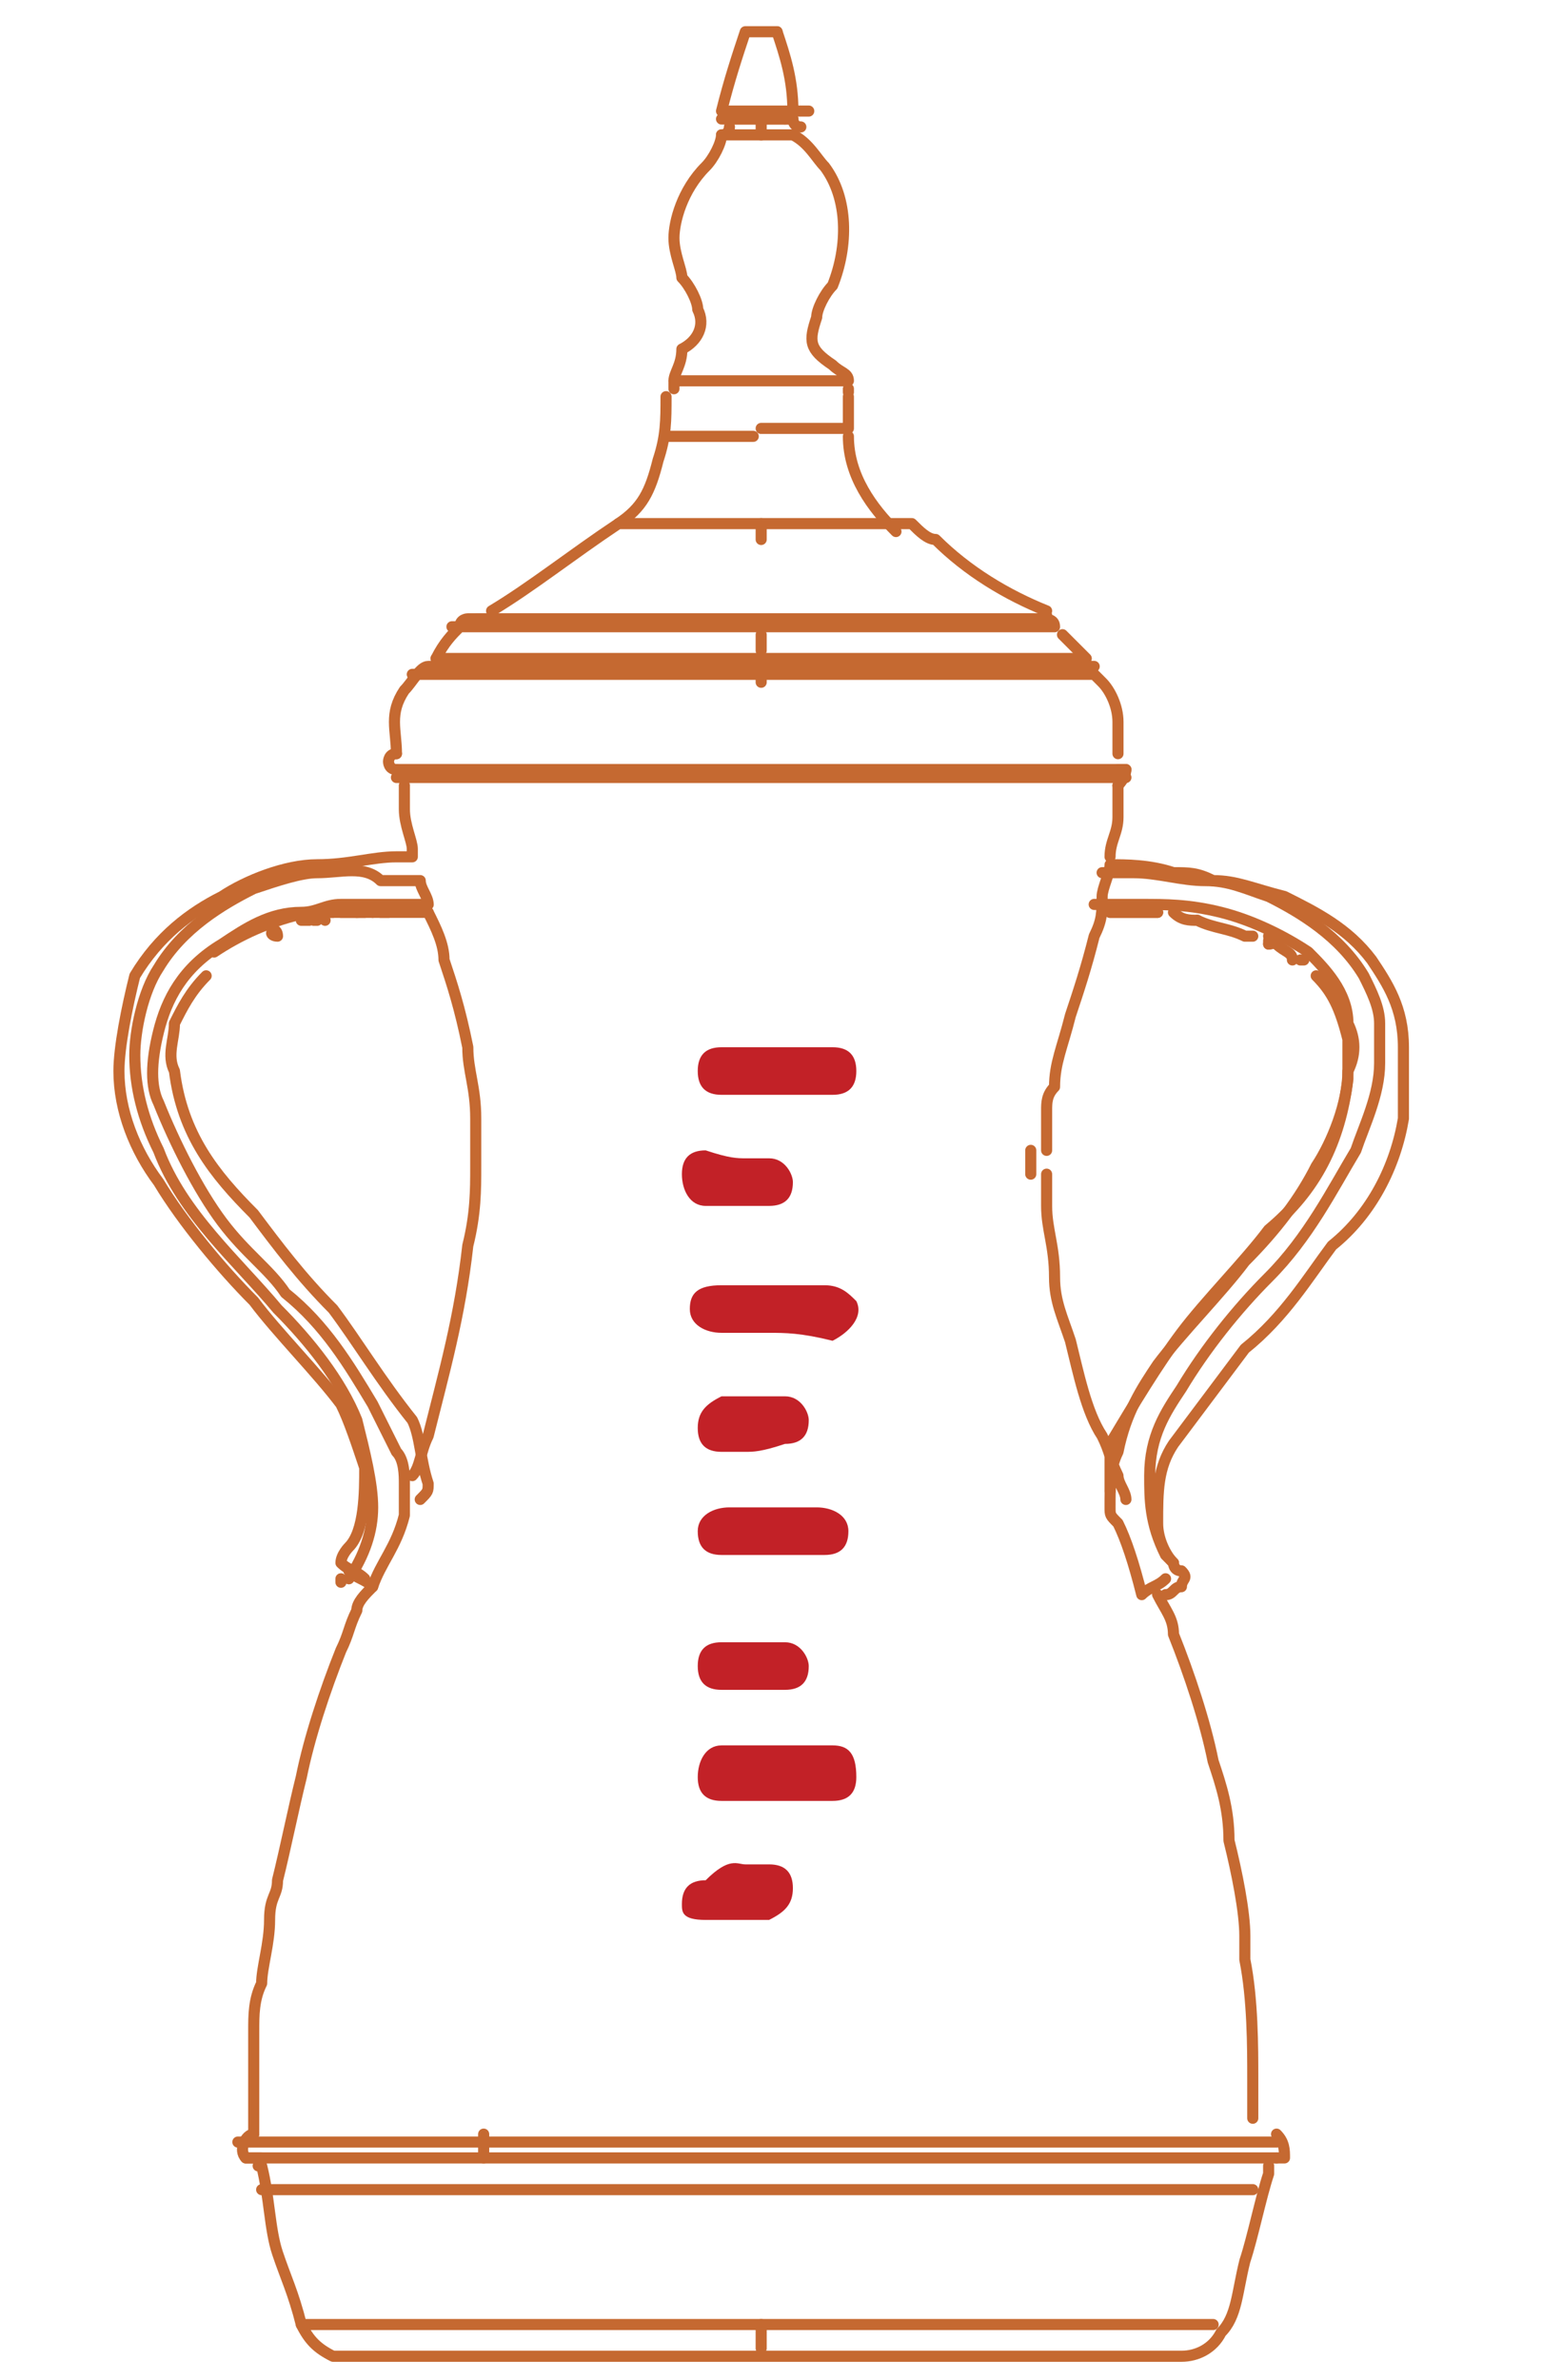<?xml version="1.0" encoding="utf-8"?>
<!-- Generator: Adobe Illustrator 26.0.1, SVG Export Plug-In . SVG Version: 6.00 Build 0)  -->
<svg version="1.1" id="Layer_1" xmlns="http://www.w3.org/2000/svg" xmlns:xlink="http://www.w3.org/1999/xlink" x="0px" y="0px"
	 viewBox="0 0 19.7 30" style="enable-background:new 0 0 19.7 30;" xml:space="preserve">
<style type="text/css">
	.st0{fill:#C22127;}
	.st1{fill:none;stroke:#C56931;stroke-width:0.14;stroke-linecap:round;stroke-linejoin:round;stroke-miterlimit:10;}
	.st2{display:none;}
	.st3{display:inline;}
	.st4{fill:none;stroke:#C12126;stroke-width:0.564;stroke-miterlimit:10;}
	.st5{fill:none;stroke:#C12126;stroke-width:0.282;stroke-miterlimit:10;}
	.st6{fill:#C12126;}
	.st7{fill:none;stroke:#000000;stroke-width:0.141;stroke-linecap:round;stroke-linejoin:round;stroke-miterlimit:10;}
</style>
<g>
	<g>
		<path class="st0" d="M9.7,19c0.2,0,0.4,0,0.6,0s0.4,0.1,0.4,0.3c0,0.2-0.1,0.3-0.3,0.3c-0.4,0-0.9,0-1.3,0c-0.2,0-0.3-0.1-0.3-0.3
			S9,19,9.2,19C9.3,19,9.5,19,9.7,19z"/>
		<path class="st0" d="M9.7,16.8c-0.2,0-0.4,0-0.6,0c-0.2,0-0.4-0.1-0.4-0.3s0.1-0.3,0.4-0.3c0.4,0,0.9,0,1.3,0
			c0.2,0,0.3,0.1,0.4,0.2c0.1,0.2-0.1,0.4-0.3,0.5C10.1,16.8,9.9,16.8,9.7,16.8L9.7,16.8z"/>
		<path class="st0" d="M9.7,13.8c-0.2,0-0.4,0-0.6,0c-0.2,0-0.3-0.1-0.3-0.3s0.1-0.3,0.3-0.3c0.4,0,0.9,0,1.4,0
			c0.2,0,0.3,0.1,0.3,0.3s-0.1,0.3-0.3,0.3C10.1,13.8,9.9,13.8,9.7,13.8L9.7,13.8z"/>
		<path class="st0" d="M9.7,22.7c-0.2,0-0.4,0-0.6,0c-0.2,0-0.3-0.1-0.3-0.3S8.9,22,9.1,22c0.4,0,1,0,1.4,0c0.2,0,0.3,0.1,0.3,0.4
			c0,0.2-0.1,0.3-0.3,0.3C10.1,22.7,9.9,22.7,9.7,22.7z"/>
		<path class="st0" d="M9.4,23.5c0.1,0,0.2,0,0.3,0c0.2,0,0.3,0.1,0.3,0.3c0,0.2-0.1,0.3-0.3,0.4c-0.2,0-0.5,0-0.8,0
			S8.6,24.1,8.6,24c0-0.2,0.1-0.3,0.3-0.3C9.2,23.4,9.3,23.5,9.4,23.5z"/>
		<path class="st0" d="M9.4,14.6c0.1,0,0.2,0,0.3,0c0.2,0,0.3,0.2,0.3,0.3c0,0.2-0.1,0.3-0.3,0.3s-0.4,0-0.8,0
			c-0.2,0-0.3-0.2-0.3-0.4s0.1-0.3,0.3-0.3C9.2,14.6,9.3,14.6,9.4,14.6z"/>
		<path class="st0" d="M9.4,21.3c-0.1,0-0.2,0-0.3,0c-0.2,0-0.3-0.1-0.3-0.3c0-0.2,0.1-0.3,0.3-0.3s0.4,0,0.8,0
			c0.2,0,0.3,0.2,0.3,0.3c0,0.2-0.1,0.3-0.3,0.3C9.6,21.3,9.5,21.3,9.4,21.3z"/>
		<path class="st0" d="M9.4,18.3c-0.1,0-0.2,0-0.3,0c-0.2,0-0.3-0.1-0.3-0.3s0.1-0.3,0.3-0.4c0.2,0,0.5,0,0.8,0
			c0.2,0,0.3,0.2,0.3,0.3c0,0.2-0.1,0.3-0.3,0.3C9.6,18.3,9.5,18.3,9.4,18.3L9.4,18.3z"/>
	</g>
	<g>
		<path class="st1" d="M3.2,26.9L3.2,26.9c0-0.4,0-0.9,0-1.3c0-0.2,0-0.4,0.1-0.6c0-0.2,0.1-0.5,0.1-0.8s0.1-0.3,0.1-0.5
			c0.1-0.4,0.2-0.9,0.3-1.3c0.1-0.5,0.3-1.1,0.5-1.6c0.1-0.2,0.1-0.3,0.2-0.5c0-0.1,0.1-0.2,0.2-0.3c0.1-0.3,0.3-0.5,0.4-0.9
			c0-0.1,0-0.2,0-0.4c0-0.1,0-0.3-0.1-0.4c-0.1-0.2-0.2-0.4-0.3-0.6c-0.3-0.5-0.6-1-1.1-1.4c-0.2-0.3-0.5-0.5-0.8-0.9
			s-0.6-1-0.8-1.5c-0.1-0.2-0.1-0.5,0-0.9c0.1-0.4,0.3-0.8,0.8-1.1c0.3-0.2,0.6-0.4,1-0.4c0.2,0,0.3-0.1,0.5-0.1s0.5,0,0.8,0
			c0.1,0,0.2,0,0.3,0c0-0.1-0.1-0.2-0.1-0.3c-0.2,0-0.3,0-0.5,0C4.6,10.9,4.3,11,4,11c-0.2,0-0.5,0.1-0.8,0.2
			c-0.4,0.2-0.9,0.5-1.2,1c-0.2,0.3-0.3,0.8-0.3,1.1c0,0.4,0.1,0.8,0.3,1.2c0.3,0.8,1,1.4,1.5,2c0.4,0.4,0.8,0.9,1,1.4
			c0.1,0.4,0.2,0.8,0.2,1.1c0,0.3-0.1,0.6-0.3,0.9"/>
		<path class="st1" d="M13.9,11c0.1,0,0.3,0,0.4,0c0.3,0,0.6,0.1,0.9,0.1s0.5,0.1,0.8,0.2c0.4,0.2,0.9,0.5,1.2,1
			c0.1,0.2,0.2,0.4,0.2,0.6c0,0.2,0,0.4,0,0.5c0,0.4-0.2,0.8-0.3,1.1c-0.3,0.5-0.6,1.1-1.1,1.6c-0.4,0.4-0.8,0.9-1.1,1.4
			c-0.2,0.3-0.4,0.6-0.4,1.1c0,0.3,0,0.6,0.2,1l0.1,0.1"/>
		<path class="st1" d="M16.1,27c-4.3,0-8.6,0-12.9,0H3"/>
		<path class="st1" d="M16.1,27.2c-4.3,0-8.7,0-13,0"/>
		<path class="st1" d="M13.2,14.5c0-0.2,0-0.3,0-0.5c0-0.1,0-0.2,0.1-0.3c0-0.3,0.1-0.5,0.2-0.9c0.1-0.3,0.2-0.6,0.3-1
			c0.1-0.2,0.1-0.3,0.1-0.5c0-0.1,0.1-0.3,0.1-0.4c0.2,0,0.5,0,0.8,0.1c0.2,0,0.3,0,0.5,0.1c0.3,0,0.5,0.1,0.9,0.2
			c0.4,0.2,0.8,0.4,1.1,0.8c0.2,0.3,0.4,0.6,0.4,1.1c0,0.2,0,0.5,0,0.9c-0.1,0.6-0.4,1.2-0.9,1.6c-0.3,0.4-0.6,0.9-1.1,1.3
			c-0.3,0.4-0.6,0.8-0.9,1.2c-0.2,0.3-0.2,0.6-0.2,1c0,0.2,0.1,0.4,0.2,0.5c0,0,0,0.1,0.1,0.1c0.1,0.1,0,0.1,0,0.2
			c-0.1,0-0.1,0.1-0.2,0.1"/>
		<path class="st1" d="M13.8,11.4c0.2,0,0.4,0,0.6,0c0.3,0,0.6,0,1,0.1s0.8,0.3,1.1,0.5c0.2,0.2,0.5,0.5,0.5,0.9
			c0.1,0.2,0.1,0.4,0,0.6c0,0.4-0.2,0.9-0.4,1.2c-0.2,0.4-0.5,0.8-0.9,1.2c-0.3,0.4-0.8,0.9-1.1,1.3c-0.2,0.3-0.4,0.6-0.5,1.1
			C14,18.5,14,18.7,14,19c0,0.1,0,0.1,0.1,0.2c0.1,0.2,0.2,0.5,0.3,0.9c0.1-0.1,0.2-0.1,0.3-0.2"/>
		<path class="st1" d="M14.2,9.7c-3,0-6.1,0-9.1,0H5"/>
		<path class="st1" d="M14.2,9.8c-3,0-6.1,0-9.1,0H5"/>
		<path class="st1" d="M5.4,11.5c0.1,0.2,0.2,0.4,0.2,0.6c0.1,0.3,0.2,0.6,0.3,1.1c0,0.3,0.1,0.5,0.1,0.9c0,0.2,0,0.4,0,0.6
			c0,0.3,0,0.6-0.1,1c-0.1,0.9-0.3,1.6-0.5,2.4c-0.1,0.2-0.1,0.4-0.2,0.5"/>
		<path class="st1" d="M4.6,11.5c-0.1,0-0.1,0-0.2,0c0,0-0.1,0-0.2,0s-0.2,0-0.3,0C3.4,11.6,3,11.8,2.7,12"/>
		<path class="st1" d="M2.6,12.3c-0.2,0.2-0.3,0.4-0.4,0.6c0,0.2-0.1,0.4,0,0.6c0.1,0.8,0.5,1.3,1,1.8c0.3,0.4,0.6,0.8,1,1.2
			c0.3,0.4,0.6,0.9,1,1.4c0.1,0.2,0.1,0.5,0.2,0.8c0,0.1,0,0.1-0.1,0.2"/>
		<path class="st1" d="M16.1,11.9c0.1,0.1,0.2,0.1,0.2,0.2"/>
		<path class="st1" d="M16.4,12.1C16.4,12.1,16.5,12.1,16.4,12.1"/>
		<path class="st1" d="M16.6,12.3c0.2,0.2,0.3,0.4,0.4,0.8c0,0.2,0,0.3,0,0.5c-0.1,0.8-0.4,1.4-1,1.9c-0.3,0.4-0.8,0.9-1.1,1.3
			s-0.6,0.9-0.9,1.4c0,0.3,0,0.4,0,0.6l0,0"/>
		<path class="st1" d="M14.6,20.1c0.1,0.2,0.2,0.3,0.2,0.5c0.2,0.5,0.4,1.1,0.5,1.6c0.1,0.3,0.2,0.6,0.2,1c0.1,0.4,0.2,0.9,0.2,1.2
			c0,0.1,0,0.2,0,0.3c0.1,0.5,0.1,1.1,0.1,1.5c0,0.2,0,0.3,0,0.5"/>
		<path class="st1" d="M5.1,9.9c0,0.1,0,0.2,0,0.3c0,0.2,0.1,0.4,0.1,0.5c0,0,0,0,0,0.1c-0.1,0-0.1,0-0.2,0c-0.3,0-0.6,0.1-1,0.1
			s-0.9,0.2-1.2,0.4c-0.4,0.2-0.8,0.5-1.1,1c-0.1,0.4-0.2,0.9-0.2,1.2c0,0.5,0.2,1,0.5,1.4c0.3,0.5,0.8,1.1,1.2,1.5
			c0.3,0.4,0.8,0.9,1.1,1.3c0.1,0.2,0.2,0.5,0.3,0.8c0,0.3,0,0.8-0.2,1c0,0-0.1,0.1-0.1,0.2c0.1,0.1,0.2,0.1,0.3,0.2"/>
		<path class="st1" d="M15.8,27.6c-2,0-4.1,0-6.1,0c-2.2,0-4.2,0-6.3,0H3.3"/>
		<path class="st1" d="M3.3,27.3C3.3,27.3,3.2,27.3,3.3,27.3c0.1,0.4,0.1,0.8,0.2,1.1s0.2,0.5,0.3,0.9c0.1,0.2,0.2,0.3,0.4,0.4h0.1
			c1.7,0,3.5,0,5.3,0s3.4,0,5.3,0c0.2,0,0.4-0.1,0.5-0.3c0.2-0.2,0.2-0.5,0.3-0.9c0.1-0.3,0.2-0.8,0.3-1.1v-0.1"/>
		<path class="st1" d="M15.3,29.3c-3.9,0-7.6,0-11.5,0"/>
		<path class="st1" d="M14.1,9.5L14.1,9.5c0-0.2,0-0.3,0-0.4c0-0.2-0.1-0.4-0.2-0.5l-0.1-0.1h-0.1c-2.8,0-5.6,0-8.4,0H5.2"/>
		<path class="st1" d="M5,9.5C5,9.2,4.9,9,5.1,8.7c0.1-0.1,0.2-0.3,0.3-0.3c0,0,0,0,0.1,0c0.2,0,0.3,0,0.5,0c2.5,0,5.1,0,7.5,0
			c0.1,0,0.2,0,0.3,0"/>
		<path class="st1" d="M5.5,8.3C5.6,8.1,5.7,8,5.8,7.9c0-0.1,0.1-0.1,0.1-0.1c0.1,0,0.1,0,0.2,0c2.4,0,4.6,0,7,0
			c0.1,0,0.2,0,0.2,0.1c-2.6,0-5.1,0-7.6,0"/>
		<path class="st1" d="M13.6,8.3h-0.1c-2.6,0-5.3,0-7.9,0H5.5"/>
		<path class="st1" d="M13.2,14.8c0,0.1,0,0.3,0,0.4c0,0.3,0.1,0.5,0.1,0.9c0,0.3,0.1,0.5,0.2,0.8c0.1,0.4,0.2,0.9,0.4,1.2
			c0.1,0.2,0.1,0.3,0.2,0.5c0,0.1,0.1,0.2,0.1,0.3"/>
		<path class="st1" d="M13.2,7.8C13.2,7.8,13.2,7.7,13.2,7.8c-0.5,0-1,0-1.4,0c-1.8,0-3.7,0-5.6,0c-0.1,0-0.1,0-0.2,0"/>
		<path class="st1" d="M9.2,1.6c0,0,0,0.1-0.1,0.1c0.3,0,0.6,0,0.9,0c0.2,0.1,0.3,0.3,0.4,0.4c0.3,0.4,0.3,1,0.1,1.5
			c-0.1,0.1-0.2,0.3-0.2,0.4c-0.1,0.3-0.1,0.4,0.2,0.6c0.1,0.1,0.2,0.1,0.2,0.2c-0.8,0-1.4,0-2.2,0"/>
		<path class="st1" d="M9.1,1.7C9.1,1.8,9,2,8.9,2.1C8.6,2.4,8.5,2.8,8.5,3s0.1,0.4,0.1,0.5c0.1,0.1,0.2,0.3,0.2,0.4
			c0.1,0.2,0,0.4-0.2,0.5c0,0.2-0.1,0.3-0.1,0.4c0,0,0,0,0,0.1"/>
		<path class="st1" d="M13.2,7.7c-0.5-0.2-1-0.5-1.4-0.9c-0.1,0-0.2-0.1-0.3-0.2c-1.3,0-2.5,0-3.7,0C7.2,7,6.7,7.4,6.2,7.7"/>
		<path class="st1" d="M9.6,29.3c0,0.1,0,0.2,0,0.3"/>
		<path class="st1" d="M10.7,5c0,0.1,0,0.2,0,0.4c-0.3,0-0.8,0-1.1,0"/>
		<path class="st1" d="M9.8,0.4c-0.1,0-0.2,0-0.4,0C9.3,0.7,9.2,1,9.1,1.4l0.1,0.1c0.2,0,0.5,0,0.8,0c0,0,0,0.1,0.1,0.1"/>
		<path class="st1" d="M8.4,5L8.4,5c0,0.3,0,0.5-0.1,0.8C8.2,6.2,8.1,6.4,7.8,6.6"/>
		<path class="st1" d="M10.7,5.5c0,0.5,0.3,0.9,0.6,1.2"/>
		<path class="st1" d="M9.6,6.6c0,0.1,0,0.1,0,0.2"/>
		<path class="st1" d="M10.7,4.9C10.7,4.9,10.7,5,10.7,4.9"/>
		<path class="st1" d="M9.6,8.4c0,0.1,0,0.1,0,0.2"/>
		<path class="st1" d="M8.4,5.5c0.3,0,0.8,0,1.1,0"/>
		<path class="st1" d="M14.1,9.9c0,0.1,0,0.3,0,0.4c0,0.2-0.1,0.3-0.1,0.5"/>
		<path class="st1" d="M9.8,0.4C9.9,0.7,10,1,10,1.4L9.9,1.5"/>
		<path class="st1" d="M9.2,1.4c0.3,0,0.6,0,1,0"/>
		<path class="st1" d="M4.8,11.5c0.2,0,0.3,0,0.5,0h0.1c-0.1,0-0.3,0-0.4,0"/>
		<path class="st1" d="M14.6,11.5c-0.2,0-0.4,0-0.6,0"/>
		<path class="st1" d="M14.6,11.5c-0.2,0-0.4,0-0.6,0"/>
		<path class="st1" d="M15.1,11.6c0.2,0.1,0.4,0.1,0.6,0.2c0.1,0,0.1,0,0.1,0"/>
		<path class="st1" d="M10,1.5c-0.3,0-0.5,0-0.9,0"/>
		<path class="st1" d="M15.1,11.6c-0.1,0-0.2,0-0.3-0.1"/>
		<path class="st1" d="M13,14.5c0,0.1,0,0.2,0,0.3"/>
		<path class="st1" d="M13.7,8.3c-0.1-0.1-0.2-0.2-0.3-0.3"/>
		<path class="st1" d="M4.7,20c-0.1-0.1-0.2-0.1-0.3-0.2"/>
		<path class="st1" d="M9.6,8c0,0.1,0,0.1,0,0.2"/>
		<path class="st1" d="M4.7,11.5c-0.1-0.1-0.1,0-0.2,0"/>
		<path class="st1" d="M3.2,26.9c-0.1,0-0.2,0.2-0.1,0.3c0,0,0.1,0,0.2,0"/>
		<path class="st1" d="M4.3,11.5c0.2,0,0.4,0,0.6,0"/>
		<path class="st1" d="M16.1,26.9L16.1,26.9c0.1,0.1,0.1,0.2,0.1,0.3h-0.1"/>
		<path class="st1" d="M6.1,26.9c0,0.1,0,0.2,0,0.3"/>
		<path class="st1" d="M4.1,11.6L4.1,11.6"/>
		<path class="st1" d="M14.1,9.9C14.2,9.9,14.2,9.9,14.1,9.9c0.1-0.1,0.1-0.2,0.1-0.2h-0.1"/>
		<path class="st1" d="M4.2,11.5H4.1"/>
		<path class="st1" d="M5,9.5c-0.1,0-0.1,0.1-0.1,0.1s0,0.1,0.1,0.1"/>
		<path class="st1" d="M9.6,1.5c0,0.1,0,0.1,0,0.2"/>
		<path class="st1" d="M4,11.6C4,11.6,3.9,11.6,4,11.6"/>
		<path class="st1" d="M5.4,11.4L5.4,11.4"/>
		<path class="st1" d="M3.9,11.6C3.9,11.6,3.8,11.6,3.9,11.6c-0.1,0-0.1,0-0.1,0"/>
		<path class="st1" d="M3.5,11.8C3.5,11.7,3.4,11.7,3.5,11.8C3.4,11.7,3.4,11.8,3.5,11.8"/>
		<path class="st1" d="M16,11.8L16,11.8"/>
		<path class="st1" d="M4.3,19.9C4.3,19.9,4.3,20,4.3,19.9"/>
		<path class="st1" d="M16.1,11.9L16.1,11.9"/>
		<path class="st1" d="M16,11.9C16.1,11.9,16.1,11.9,16,11.9"/>
		<path class="st1" d="M16,11.9C16,11.9,16,11.8,16,11.9C16.1,11.8,16.1,11.9,16,11.9"/>
	</g>
</g>
<g class="st2">
	<g class="st3">
		<path class="st4" d="M8.7,20.3v-3.9c0-0.6-0.5-1-1-1s-1,0.5-1,1v4c-0.5,0.3-0.8,0.9-0.8,1.6c0,1,0.8,1.9,1.9,1.9s1.9-0.8,1.9-1.9
			C9.6,21.2,9.2,20.6,8.7,20.3z"/>
		<circle class="st5" cx="7.8" cy="21.9" r="0.8"/>
		<line class="st5" x1="7.8" y1="16.6" x2="7.8" y2="21.1"/>
		<rect x="5.6" y="19.9" class="st6" width="1.1" height="0.3"/>
		<rect x="6.2" y="19.3" class="st6" width="0.5" height="0.3"/>
		<rect x="5.6" y="18.8" class="st6" width="1.1" height="0.3"/>
		<rect x="6.2" y="18.3" class="st6" width="0.5" height="0.3"/>
		<rect x="5.6" y="17.8" class="st6" width="1.1" height="0.3"/>
		<rect x="6.2" y="17.3" class="st6" width="0.5" height="0.3"/>
		<rect x="5.6" y="16.8" class="st6" width="1.1" height="0.3"/>
		<rect x="6.2" y="16.4" class="st6" width="0.5" height="0.3"/>
	</g>
	<g class="st3">
		<path class="st7" d="M1.6,26C1.6,25.9,1.5,25.9,1.6,26c0-0.4,0-0.8,0-1.2c0-0.2,0-0.4,0.1-0.6c0-0.2,0.1-0.5,0.1-0.7
			s0.1-0.3,0.1-0.5c0.1-0.4,0.2-0.8,0.3-1.2c0.1-0.5,0.3-1,0.5-1.5c0.1-0.2,0.1-0.3,0.2-0.5c0-0.1,0.1-0.2,0.2-0.3
			c0.1-0.3,0.3-0.5,0.4-0.8c0-0.1,0-0.2,0-0.4c0-0.1,0-0.3-0.1-0.4c-0.1-0.2-0.2-0.4-0.3-0.6c-0.3-0.5-0.6-0.9-1-1.3
			c-0.2-0.3-0.5-0.5-0.7-0.8c-0.3-0.4-0.6-0.9-0.7-1.4c-0.1-0.2-0.1-0.5,0-0.8c0.1-0.4,0.3-0.7,0.7-1c0.3-0.2,0.6-0.4,0.9-0.4
			c0.2,0,0.3-0.1,0.5-0.1s0.5,0,0.7,0c0.1,0,0.2,0,0.3,0c0-0.1-0.1-0.2-0.1-0.3c-0.2,0-0.3,0-0.5,0c-0.3,0-0.5,0.1-0.8,0.1
			c-0.2,0-0.5,0.1-0.7,0.2c-0.4,0.2-0.8,0.5-1.1,0.9c-0.2,0.3-0.3,0.7-0.3,1c0,0.4,0.1,0.7,0.3,1.1c0.3,0.7,0.9,1.3,1.4,1.9
			c0.4,0.4,0.7,0.8,0.9,1.3C3,18,3.1,18.3,3.1,18.6c0,0.3-0.1,0.6-0.3,0.8"/>
		<path class="st7" d="M11.6,11.2c0.1,0,0.3,0,0.4,0c0.3,0,0.6,0.1,0.8,0.1s0.5,0.1,0.7,0.2c0.4,0.2,0.8,0.5,1.1,0.9
			c0.1,0.2,0.2,0.4,0.2,0.6c0,0.2,0,0.4,0,0.5c0,0.4-0.2,0.7-0.3,1c-0.3,0.5-0.6,1-1.1,1.5c-0.4,0.4-0.7,0.8-1,1.3
			c-0.2,0.3-0.4,0.6-0.4,1c0,0.3,0,0.6,0.2,0.9l0.1,0.1"/>
		<path class="st7" d="M13.6,26.1c-4,0-8,0-12.1,0H1.4"/>
		<path class="st7" d="M13.6,26.2c-4.1,0-8.1,0-12.2,0"/>
		<path class="st7" d="M10.8,14.4c0-0.2,0-0.3,0-0.5c0-0.1,0-0.2,0.1-0.3c0-0.3,0.1-0.5,0.2-0.8c0.1-0.3,0.2-0.6,0.3-0.9
			c0.1-0.2,0.1-0.3,0.1-0.5c0-0.1,0.1-0.3,0.1-0.4c0.2,0,0.5,0,0.7,0.1c0.2,0,0.3,0,0.5,0.1c0.3,0,0.5,0.1,0.8,0.2
			c0.4,0.2,0.7,0.4,1,0.7c0.2,0.3,0.4,0.6,0.4,1c0,0.3,0,0.5,0,0.8c-0.1,0.6-0.4,1.1-0.8,1.6c-0.3,0.4-0.6,0.8-1,1.2
			c-0.3,0.4-0.6,0.7-0.8,1.1c-0.2,0.3-0.2,0.6-0.2,0.9c0,0.2,0.1,0.4,0.2,0.5c0,0,0,0.1,0.1,0.1c0.1,0.1,0,0.1,0,0.2
			c-0.1,0-0.1,0.1-0.2,0.1"/>
		<path class="st7" d="M11.5,11.5c0.2,0,0.4,0,0.6,0c0.3,0,0.6,0,0.9,0.1c0.4,0.1,0.7,0.3,1,0.5c0.2,0.2,0.5,0.5,0.5,0.8
			c0.1,0.2,0.1,0.4,0.1,0.6c0,0.4-0.2,0.8-0.4,1.2s-0.5,0.7-0.8,1.1c-0.3,0.4-0.7,0.8-1,1.2c-0.2,0.3-0.4,0.6-0.5,1
			c-0.1,0.2-0.1,0.5-0.1,0.7c0,0.1,0,0.1,0.1,0.2c0.1,0.3,0.2,0.5,0.3,0.8c0.1-0.1,0.2-0.1,0.3-0.2"/>
		<path class="st7" d="M11.9,9.9c-2.9,0-5.7,0-8.6,0H3.2"/>
		<path class="st7" d="M11.9,10c-2.9,0-5.7,0-8.6,0H3.2"/>
		<path class="st7" d="M3.6,11.6c0.1,0.2,0.2,0.4,0.2,0.6c0.1,0.3,0.2,0.6,0.3,1c0,0.3,0.1,0.6,0.1,0.8s0,0.4,0,0.6
			c0,0.3,0,0.6-0.1,0.9C4,16.3,3.8,17,3.6,17.7c-0.1,0.2-0.1,0.4-0.2,0.5"/>
		<path class="st7" d="M2.8,11.6c-0.1,0-0.1,0-0.2,0c0,0-0.1,0-0.2,0c-0.1,0-0.2,0-0.3,0c-0.4,0.1-0.7,0.3-1,0.6"/>
		<path class="st7" d="M1,12.4c-0.2,0.2-0.3,0.4-0.4,0.6c0,0.2-0.1,0.4,0,0.6c0.1,0.7,0.5,1.2,0.9,1.8c0.3,0.4,0.6,0.7,0.9,1.1
			s0.6,0.8,0.9,1.3c0.1,0.2,0.1,0.5,0.2,0.7c0,0.1,0,0.1-0.1,0.2"/>
		<path class="st7" d="M13.6,12c0.1,0.1,0.2,0.1,0.2,0.2"/>
		<path class="st7" d="M13.9,12.2C14,12.2,14,12.2,13.9,12.2"/>
		<path class="st7" d="M14.1,12.4c0.2,0.2,0.3,0.4,0.4,0.7c0,0.2,0,0.3,0,0.5c-0.1,0.7-0.5,1.3-0.9,1.8c-0.3,0.4-0.7,0.8-1,1.2
			c-0.3,0.4-0.6,0.8-0.8,1.3c-0.1,0.2-0.1,0.3-0.1,0.5l0,0"/>
		<path class="st7" d="M12.2,19.7c0.1,0.2,0.2,0.3,0.2,0.5c0.2,0.5,0.4,1,0.5,1.5c0.1,0.3,0.2,0.6,0.2,0.9c0.1,0.4,0.2,0.8,0.3,1.1
			c0,0.1,0,0.2,0,0.4c0.1,0.5,0.1,1,0.1,1.5c0,0.2,0,0.3,0,0.5"/>
		<path class="st7" d="M3.3,10.1c0,0.1,0,0.2,0,0.3c0,0.2,0.1,0.4,0.1,0.5c0,0,0,0,0,0.1c-0.1,0-0.1,0-0.2,0c-0.3,0-0.6,0.1-0.9,0.1
			c-0.4,0-0.8,0.2-1.1,0.4c-0.4,0.2-0.8,0.5-1,1C0,12.8-0.1,13.2,0,13.6c0.1,0.5,0.2,0.9,0.5,1.3c0.3,0.5,0.7,1,1.1,1.5
			c0.3,0.4,0.7,0.8,1,1.2c0.1,0.2,0.2,0.5,0.3,0.7c0,0.3,0,0.7-0.2,1c0,0-0.1,0.1-0.1,0.2c0.1,0.1,0.2,0.1,0.3,0.2"/>
		<path class="st7" d="M13.4,26.6c-1.9,0-3.8,0-5.7,0c-2,0-3.9,0-5.9,0H1.7"/>
		<path class="st7" d="M1.6,26.3C1.6,26.4,1.6,26.4,1.6,26.3c0.1,0.4,0.1,0.7,0.2,1s0.2,0.5,0.3,0.8c0.1,0.2,0.2,0.3,0.4,0.4h0.1
			c1.6,0,3.3,0,4.9,0s3.3,0,4.9,0c0.2,0,0.4-0.1,0.5-0.3c0.2-0.2,0.2-0.5,0.3-0.8s0.2-0.7,0.3-1v-0.1"/>
		<path class="st7" d="M12.9,28.3c-3.6,0-7.1,0-10.7,0"/>
		<path class="st7" d="M11.8,9.8V9.7c0-0.1,0-0.2,0-0.4s-0.1-0.4-0.2-0.5l-0.1-0.1h-0.1c-2.6,0-5.2,0-7.8,0H3.5"/>
		<path class="st7" d="M3.3,9.8c0-0.3-0.1-0.5,0.1-0.8c0.1-0.1,0.2-0.3,0.3-0.3c0,0,0,0,0.1,0c0.2,0,0.3,0,0.5,0c2.4,0,4.7,0,7.1,0
			c0.1,0,0.2,0,0.3,0"/>
		<path class="st7" d="M3.7,8.6C3.8,8.5,3.9,8.4,4,8.3c0.1-0.1,0.1-0.1,0.2-0.1s0.1,0,0.2,0c2.2,0,4.3,0,6.5,0c0.1,0,0.2,0,0.3,0.1
			c-2.4,0-4.8,0-7.1,0"/>
		<path class="st7" d="M11.3,8.6h-0.1c-2.5,0-4.9,0-7.4,0H3.7"/>
		<path class="st7" d="M10.8,14.7c0,0.1,0,0.3,0,0.4c0,0.3,0.1,0.5,0.1,0.8c0,0.3,0.1,0.5,0.2,0.7c0.1,0.4,0.2,0.8,0.4,1.1
			c0.1,0.2,0.1,0.3,0.2,0.5c0,0.1,0.1,0.2,0.1,0.3"/>
		<path class="st7" d="M10.9,8.2C10.9,8.2,10.9,8.1,10.9,8.2c-0.5,0-0.9,0-1.3,0c-1.7,0-3.5,0-5.2,0c-0.1,0-0.1,0-0.2,0"/>
		<path class="st7" d="M7.2,2.3C7.2,2.3,7.2,2.4,7.2,2.3C7.4,2.4,7.7,2.4,8,2.4c0.1,0.2,0.2,0.3,0.3,0.4c0.3,0.4,0.3,0.9,0.1,1.4
			C8.3,4.4,8.2,4.6,8.2,4.7c-0.1,0.2,0,0.4,0.2,0.5c0.1,0.1,0.2,0.1,0.2,0.2c-0.7,0-1.4,0-2,0"/>
		<path class="st7" d="M7.1,2.5C7,2.6,6.9,2.8,6.8,2.9C6.7,3.2,6.6,3.4,6.6,3.7c0,0.2,0.1,0.4,0.1,0.5C6.8,4.4,6.9,4.5,7,4.7
			s0,0.4-0.2,0.5C6.7,5.3,6.6,5.4,6.5,5.5c0,0,0,0,0,0.1"/>
		<path class="st7" d="M10.8,8.1C10.4,7.9,10,7.6,9.6,7.3C9.5,7.2,9.4,7.2,9.3,7.1c-1.2,0-2.3,0-3.5,0c-0.5,0.3-1,0.7-1.6,1"/>
		<path class="st7" d="M7.6,28.2c0,0.1,0,0.2,0,0.3"/>
		<path class="st7" d="M8.6,5.6c0,0.1,0,0.2,0,0.4c-0.3,0-0.7,0-1,0"/>
		<path class="st7" d="M7.8,1.3c-0.1,0-0.2,0-0.4,0C7.3,1.6,7.2,1.9,7.1,2.2l0.1,0.1c0.2,0,0.5,0,0.7,0c0,0,0,0.1,0.1,0.1"/>
		<path class="st7" d="M6.5,5.6L6.5,5.6c0,0.3,0,0.5-0.1,0.7C6.3,6.7,6.1,6.9,5.9,7.1"/>
		<path class="st7" d="M8.6,6c0,0.5,0.3,0.8,0.6,1.1"/>
		<path class="st7" d="M7.6,7.1c0,0.1,0,0.1,0,0.2"/>
		<path class="st7" d="M8.6,5.5C8.6,5.5,8.6,5.6,8.6,5.5"/>
		<path class="st7" d="M7.6,8.7c0,0.1,0,0.1,0,0.2"/>
		<path class="st7" d="M6.5,6c0.3,0,0.7,0,1,0"/>
		<path class="st7" d="M11.8,10.1c0,0.1,0,0.3,0,0.4c0,0.2-0.1,0.3-0.1,0.5"/>
		<path class="st7" d="M7.8,1.3C7.9,1.6,7.9,1.9,8,2.2L7.9,2.3"/>
		<path class="st7" d="M7.1,2.2c0.3,0,0.6,0,0.9,0"/>
		<path class="st7" d="M3,11.6c0.2,0,0.3,0,0.5,0h0.1c-0.1,0-0.3,0-0.4,0"/>
		<path class="st7" d="M12.2,11.6c-0.2,0-0.4,0-0.6,0"/>
		<path class="st7" d="M12.2,11.6c-0.2,0-0.4,0-0.6,0"/>
		<path class="st7" d="M12.7,11.7c0.2,0.1,0.4,0.1,0.6,0.2c0.1,0,0.1,0,0.1,0"/>
		<path class="st7" d="M8,2.2c-0.3,0-0.5,0-0.8,0"/>
		<path class="st7" d="M12.8,11.7c-0.1,0-0.2,0-0.3-0.1"/>
		<path class="st7" d="M10.8,14.5c0,0.1,0,0.2,0,0.3"/>
		<path class="st7" d="M11.4,8.6c-0.1-0.1-0.2-0.2-0.3-0.3"/>
		<path class="st7" d="M2.9,19.6c-0.1-0.1-0.2-0.1-0.3-0.2"/>
		<path class="st7" d="M7.6,8.4c0,0.1,0,0.1,0,0.2"/>
		<path class="st7" d="M3,11.6c-0.1-0.1-0.1,0-0.2,0"/>
		<path class="st7" d="M1.6,26c-0.1,0-0.2,0.2-0.1,0.3c0,0,0.1,0,0.2,0"/>
		<path class="st7" d="M2.7,11.6c0.2,0,0.4,0,0.6,0"/>
		<path class="st7" d="M13.6,26L13.6,26c0.1,0.1,0.1,0.2,0.1,0.3h-0.1"/>
		<path class="st7" d="M4.2,26c0,0.1,0,0.2,0,0.3"/>
		<path class="st7" d="M2.5,11.7L2.5,11.7"/>
		<path class="st7" d="M11.8,10.1C11.9,10.1,11.9,10.1,11.8,10.1c0.1-0.1,0.1-0.2,0.1-0.2h-0.1"/>
		<path class="st7" d="M2.6,11.6L2.6,11.6"/>
		<path class="st7" d="M3.3,9.8c-0.1,0-0.1,0.1-0.1,0.1c0,0.1,0,0.1,0.1,0.1"/>
		<path class="st7" d="M7.6,2.3c0,0.1,0,0.1,0,0.2"/>
		<path class="st7" d="M2.3,11.7L2.3,11.7"/>
		<path class="st7" d="M3.6,11.5C3.6,11.5,3.6,11.6,3.6,11.5"/>
		<path class="st7" d="M2.3,11.7C2.2,11.7,2.2,11.7,2.3,11.7C2.2,11.7,2.2,11.7,2.3,11.7"/>
		<path class="st7" d="M1.8,11.9C1.8,11.9,1.8,11.8,1.8,11.9L1.8,11.9"/>
		<path class="st7" d="M13.5,11.9L13.5,11.9"/>
		<path class="st7" d="M2.7,19.5L2.7,19.5"/>
		<path class="st7" d="M13.6,12L13.6,12"/>
		<path class="st7" d="M13.5,12C13.6,12,13.6,12,13.5,12"/>
		<path class="st7" d="M13.5,12L13.5,12C13.6,12,13.6,12,13.5,12"/>
	</g>
</g>
</svg>
